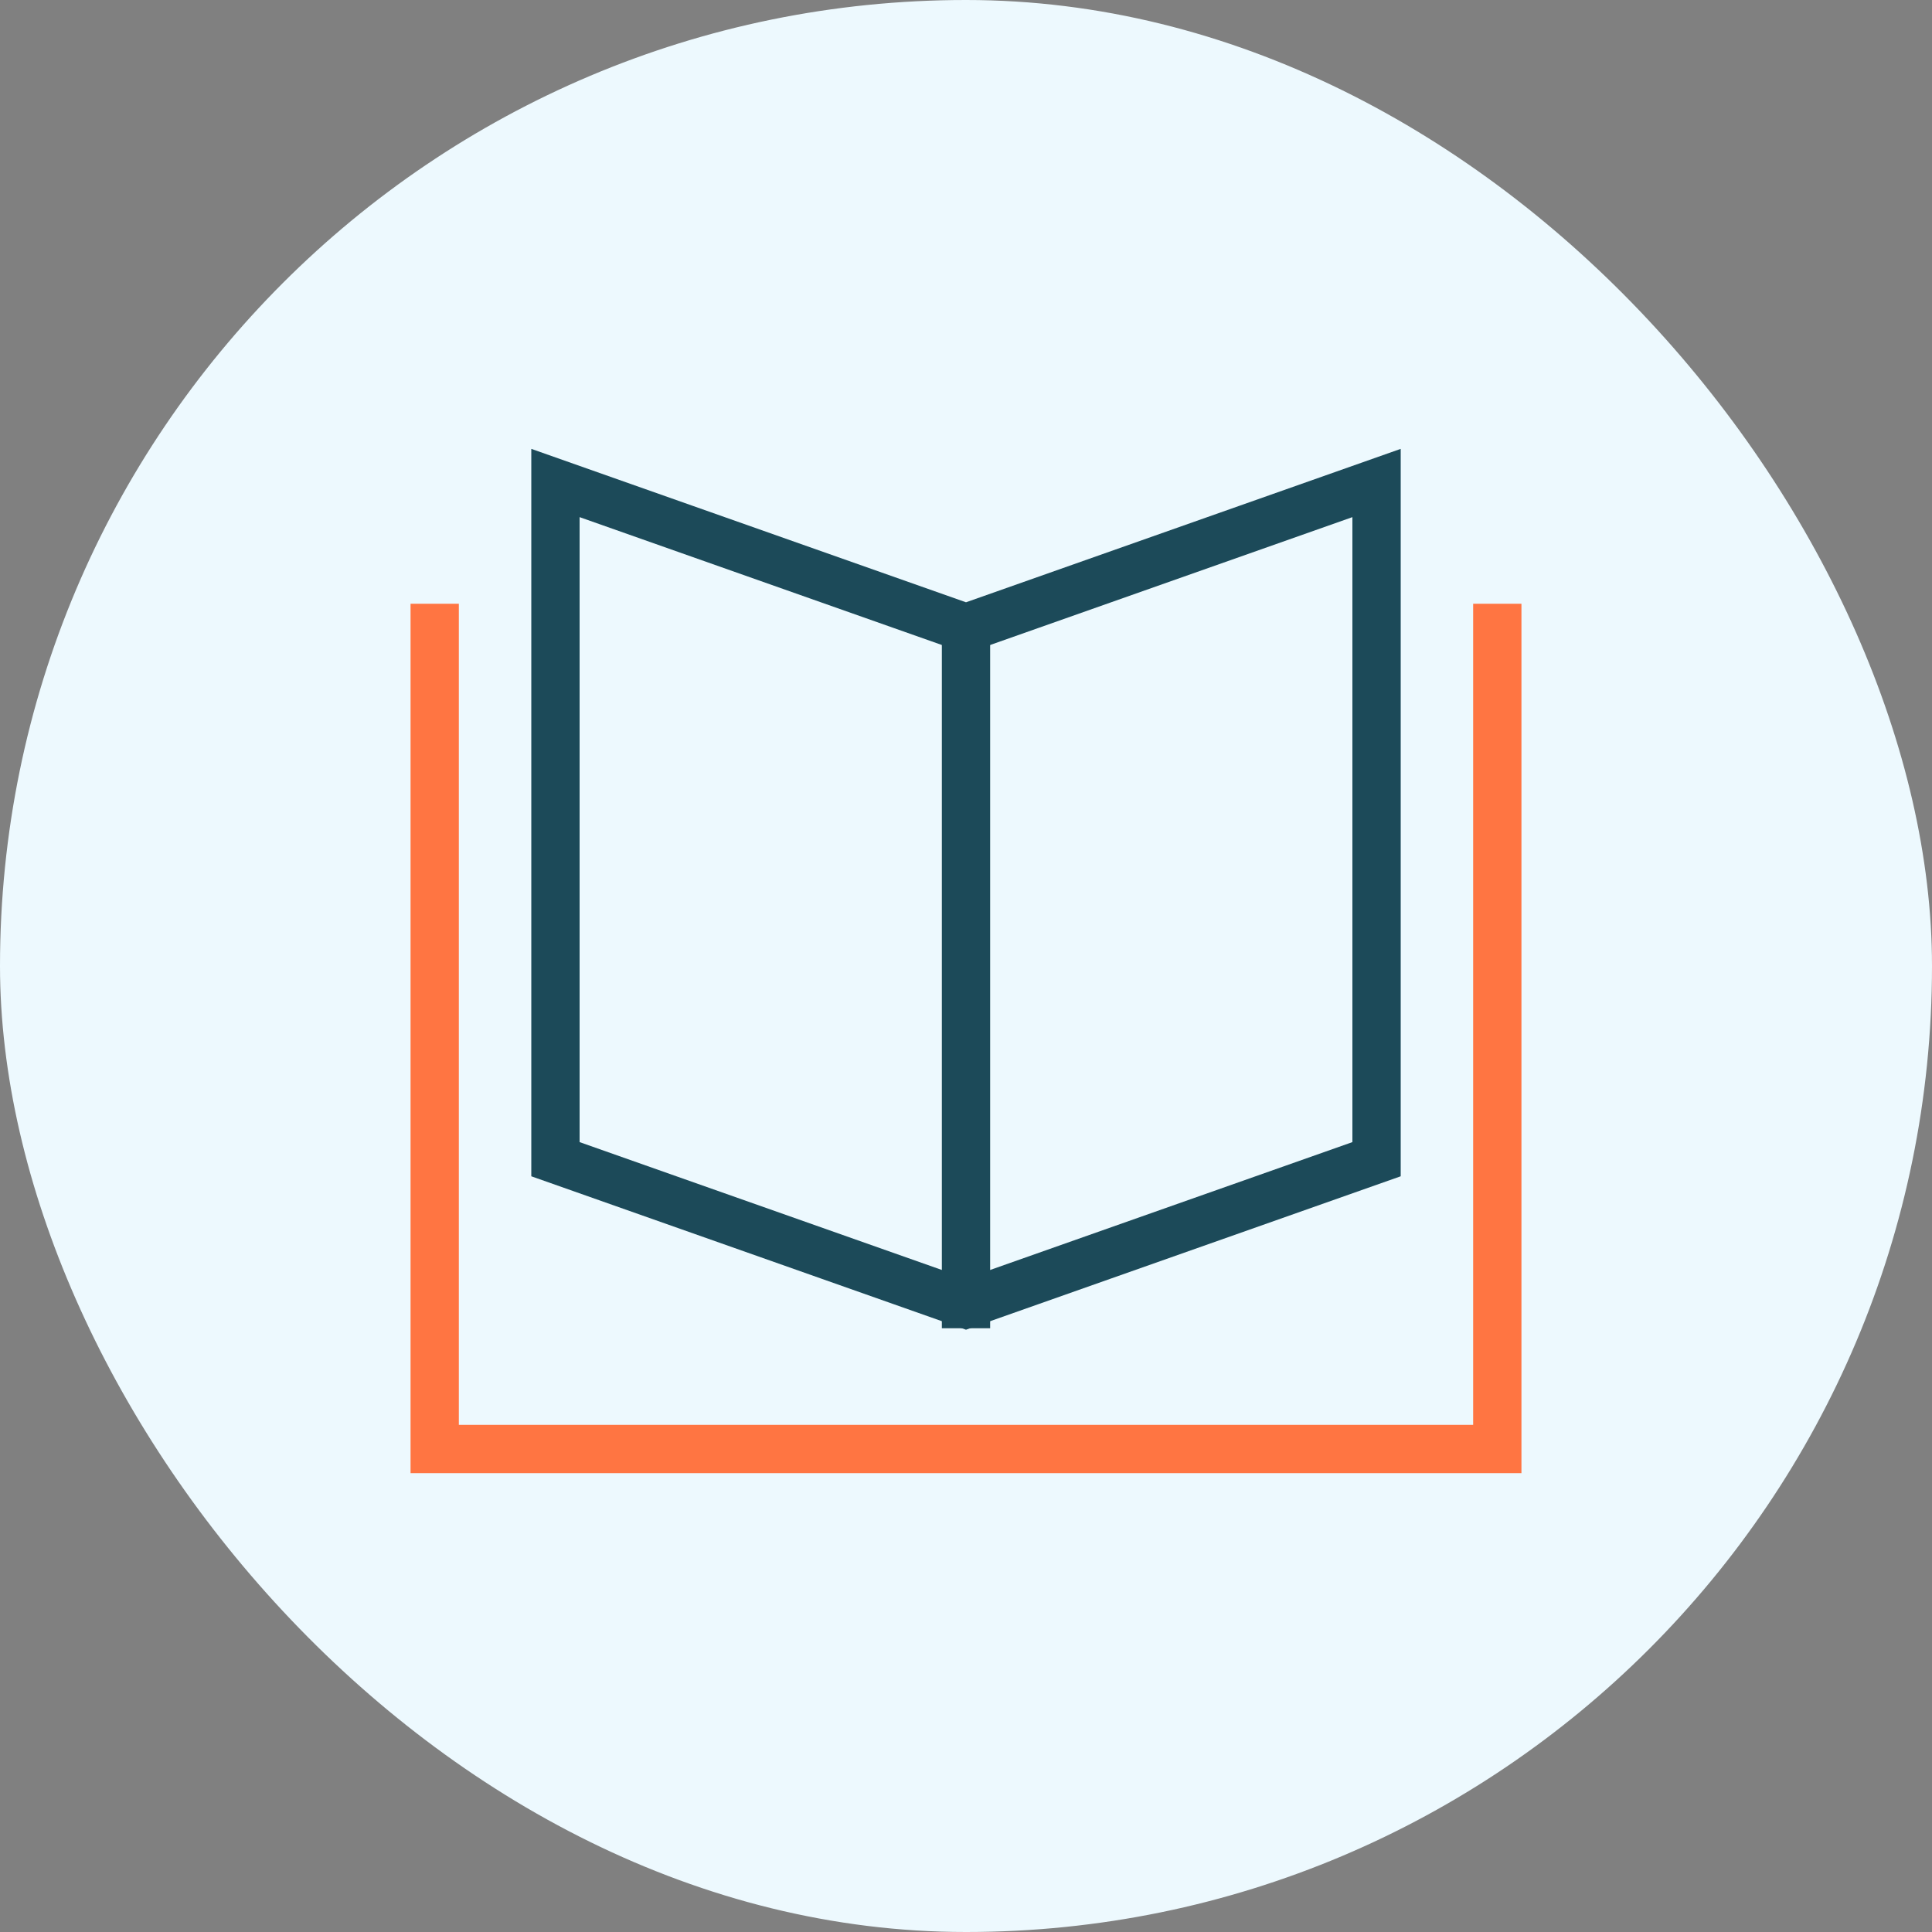 <svg xmlns="http://www.w3.org/2000/svg" width="48" height="48" viewBox="0 0 48 48"><rect x="0" y="0" width="48" height="48" fill="#808080" stroke="none"/><rect data-element="frame" x="0" y="0" width="48" height="48" rx="24" ry="24" stroke="none" fill="#edf9fe"></rect><g class="nc-icon-wrapper" transform="translate(9.6 9.6) scale(0.6)" stroke-linecap="square" stroke-linejoin="miter" stroke-width="2" fill="none" stroke="#1c4a59" stroke-miterlimit="10"><polyline points=" 46,10 46,44 2,44 2,10 " stroke="#ff7542"></polyline> <line data-cap="butt" x1="24" y1="10" x2="24" y2="38" stroke-linecap="butt"></line> <polygon points="7,4 24,10 41,4 41,32 24,38 7,32 "></polygon></g></svg>